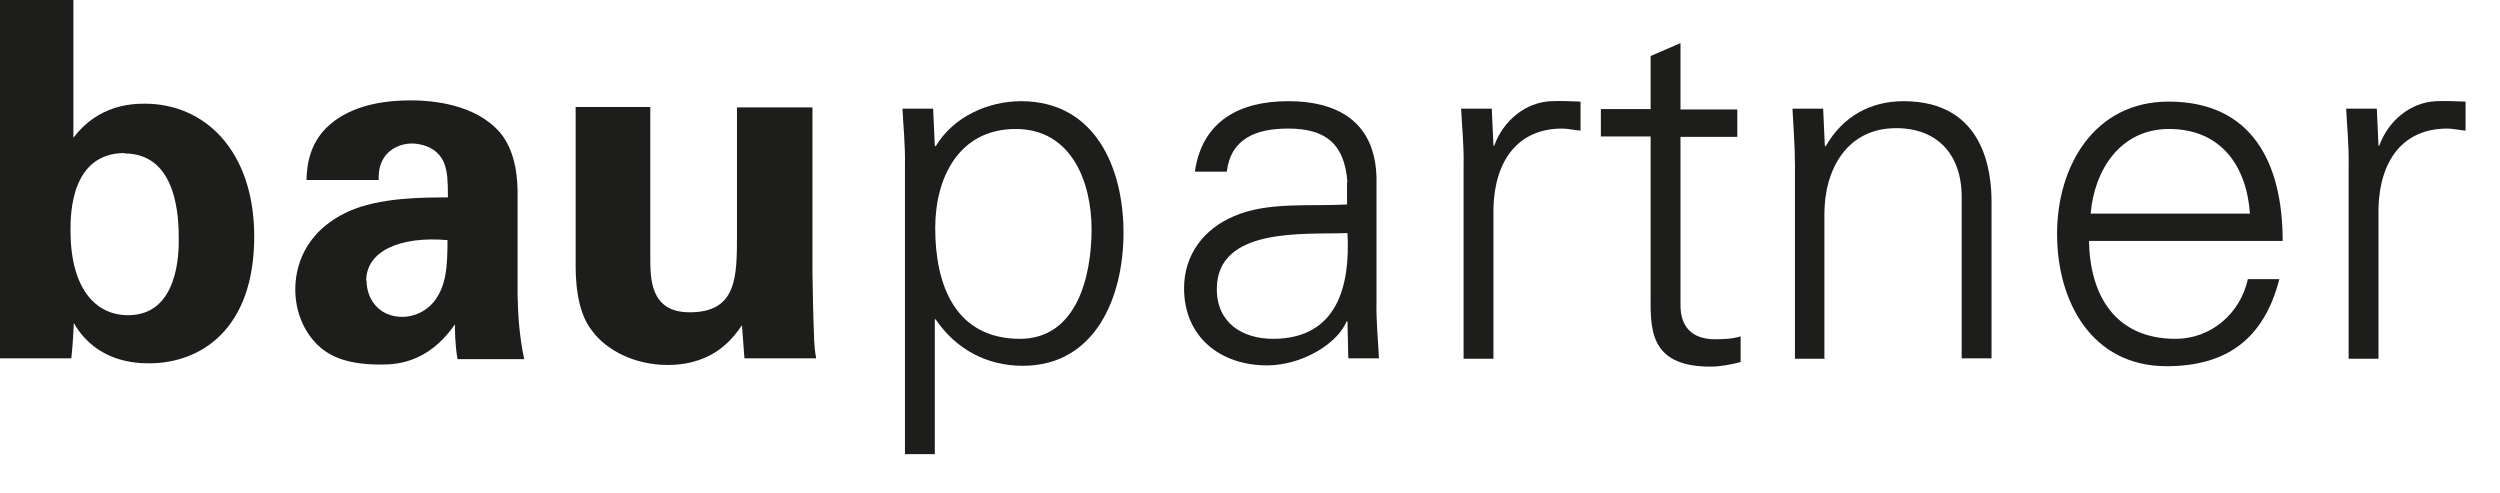 <?xml version="1.0" encoding="UTF-8"?><svg id="a" xmlns="http://www.w3.org/2000/svg" viewBox="0 0 60.28 11.89"><defs><style>.b{fill:#1d1d1b;}</style></defs><path class="b" d="M0,0h1.77v3.32c.6-.79,1.4-.82,1.72-.82,1.47,0,2.64,1.16,2.64,3.2,0,2.27-1.32,3.06-2.53,3.06-.31,0-1.27-.02-1.82-.97-.01.19-.02.48-.06.85H0V0ZM3.01,3.69c-1.31,0-1.31,1.49-1.31,1.87,0,1.38.59,2.04,1.39,2.04,1.22,0,1.22-1.52,1.22-1.83,0-.48-.02-2.07-1.31-2.07Z"/><path class="b" d="M11.03,8.65c-.06-.37-.06-.65-.06-.83-.67.97-1.47.97-1.81.97-.88,0-1.27-.25-1.51-.48-.36-.36-.53-.85-.53-1.33s.17-1.37,1.28-1.88c.74-.34,1.81-.34,2.4-.34,0-.4-.01-.59-.08-.8-.16-.44-.62-.5-.79-.5-.25,0-.52.11-.67.34-.13.2-.13.4-.13.54h-1.74c.01-.32.05-.97.68-1.43.55-.4,1.26-.49,1.83-.49.5,0,1.56.08,2.16.78.41.49.42,1.21.42,1.49v2.43c.01.52.05,1.03.16,1.54h-1.61ZM8.84,6.78c0,.41.28.86.86.86.32,0,.59-.16.75-.35.31-.38.34-.85.34-1.5-1.14-.1-1.96.26-1.96.98Z"/><path class="b" d="M15.68,2.59v3.61c0,.53,0,1.33.95,1.33,1.14,0,1.14-.85,1.14-1.88v-3.06h1.82v3.99c.02,1.31.04,1.46.04,1.62.01.17.02.28.05.44h-1.73l-.06-.8c-.18.26-.64.96-1.79.96-.82,0-1.49-.37-1.82-.82-.4-.49-.4-1.33-.4-1.63v-3.77h1.8Z"/><path class="b" d="M22.54,10.95h-.72V3.98c.01-.47-.04-.95-.06-1.36h.74l.04.89.02.02c.42-.71,1.26-1.09,2.06-1.09,1.79,0,2.47,1.61,2.47,3.17s-.68,3.21-2.43,3.21c-.87,0-1.61-.4-2.1-1.12h-.02v3.24ZM24.59,8.17c1.38,0,1.73-1.52,1.73-2.64s-.47-2.42-1.83-2.42-1.94,1.16-1.94,2.39c0,1.37.48,2.67,2.05,2.67Z"/><path class="b" d="M32.49,4.4c-.07-.98-.58-1.3-1.43-1.3-.76,0-1.38.23-1.48,1.04h-.77c.18-1.24,1.1-1.7,2.25-1.7,1.33,0,2.16.61,2.13,1.99v2.85c-.01.47.04.95.06,1.36h-.74l-.02-.89h-.02l-.04.08c-.26.5-1.07.98-1.88.98-1.12,0-2-.68-2-1.86,0-.82.49-1.44,1.21-1.74.8-.35,1.85-.23,2.72-.28v-.55ZM30.69,8.17c1.57,0,1.87-1.3,1.8-2.55-1.02.04-3.15-.16-3.15,1.35,0,.82.62,1.2,1.36,1.2Z"/><path class="b" d="M36.01,8.65h-.72V3.98c.01-.47-.04-.95-.06-1.36h.74l.04.89h.02c.22-.61.76-1.04,1.36-1.07.24-.01.48,0,.72.01v.7c-.14-.01-.3-.05-.44-.05-1.07,0-1.63.77-1.66,1.92v3.62Z"/><path class="b" d="M39.8,3.29h-1.2v-.66h1.2v-1.28l.72-.31v1.6h1.37v.66h-1.37v4.03c-.01.55.28.85.83.85.22,0,.43-.01.62-.07v.62c-.23.06-.49.11-.73.11-1.52,0-1.44-.97-1.44-1.79v-3.75Z"/><path class="b" d="M44,8.65h-.72V3.98c0-.47-.04-.95-.06-1.36h.74l.04.89.02.02c.42-.74,1.1-1.09,1.88-1.09,1.97,0,2.12,1.74,2.12,2.43v3.77h-.72v-3.89c0-1.04-.6-1.66-1.58-1.66-1.19,0-1.73,1-1.73,2.07v3.47Z"/><path class="b" d="M50.37,5.81c.02,1.28.61,2.36,2.09,2.36.85,0,1.56-.61,1.74-1.44h.76c-.37,1.44-1.27,2.1-2.72,2.1-1.8,0-2.64-1.55-2.64-3.19s.9-3.19,2.69-3.19c2.01,0,2.75,1.48,2.75,3.36h-4.65ZM54.25,5.15c-.08-1.16-.71-2.04-1.95-2.04-1.17,0-1.8.98-1.89,2.04h3.85Z"/><path class="b" d="M57.35,8.65h-.72V3.98c.01-.47-.04-.95-.06-1.36h.74l.04.89h.02c.22-.61.76-1.04,1.36-1.07.24-.01.48,0,.72.01v.7c-.14-.01-.3-.05-.44-.05-1.07,0-1.63.77-1.66,1.92v3.62Z"/></svg>